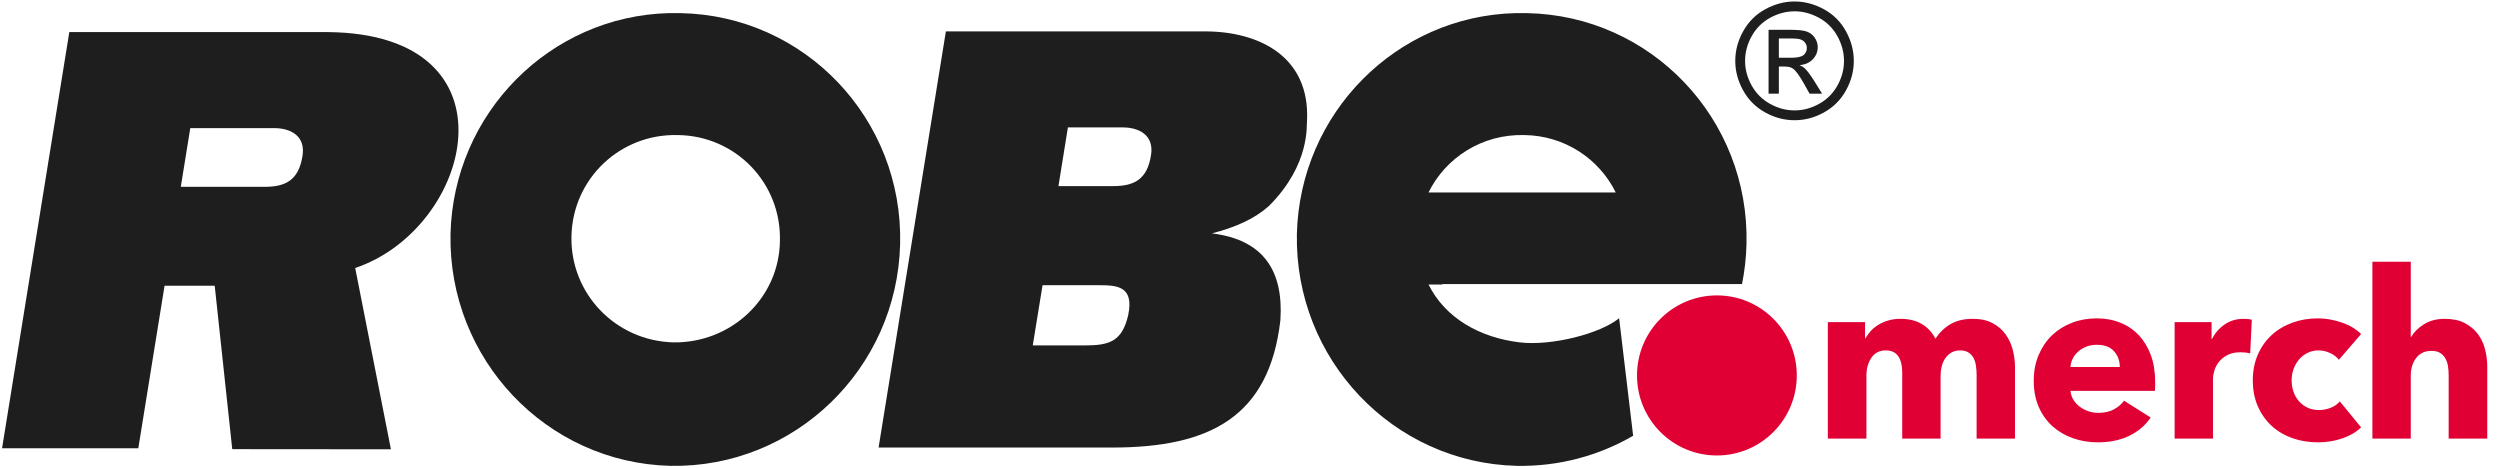 <svg xmlns="http://www.w3.org/2000/svg" width="171" height="32" viewBox="0 0 171 32">
  <g fill="none" fill-rule="evenodd" transform="translate(.141 .101)">
    <path fill="#1E1E1E" d="M82.755 15.862C84.368 15.445 85.669 14.871 86.658 13.985 89.52 11.118 89.208 8.407 89.26 8.145 89.468 3.767 85.981 2.046 82.286 2.046L64.557 2.046 59.954 30.511 75.937 30.511C82.634 30.511 86.675 28.4 87.438 21.805 87.661 18.415 86.279 16.294 82.755 15.862M77.031 21.44C76.614 23.265 75.729 23.525 74.064 23.525L70.5 23.525 71.17 19.407 74.897 19.407C76.198 19.407 77.447 19.407 77.031 21.44M78.592 10.491C78.331 12.212 77.394 12.629 75.99 12.629L72.257 12.629 72.903 8.615 76.666 8.615C77.759 8.615 78.8 9.136 78.592 10.491M15.745 30.621L26.598 30.63 24.155 18.229C32.193 15.53 35.551 2.216 22.293 2.094L4.6 2.094 0 30.56 9.319 30.56 11.115 19.443 14.545 19.443 15.745 30.621zM20.553 10.54C20.292 12.261 19.356 12.678 17.95 12.678L12.225 12.678 12.874 8.663 18.627 8.663C19.72 8.663 20.761 9.185 20.553 10.54L20.553 10.54z"/>
    <path fill="#1E1E1E" d="M46.389,0.796 L45.628,0.796 C37.49,0.996 30.875,7.622 30.673,15.915 C30.517,24.465 37.23,31.555 45.712,31.763 C54.194,31.92 61.22,25.142 61.428,16.592 C61.636,8.042 54.923,0.952 46.389,0.796 M45.92,23.318 C41.965,23.213 38.843,19.981 38.947,16.019 C39.051,12.108 42.278,9.033 46.232,9.137 C50.188,9.189 53.31,12.422 53.206,16.384 C53.154,20.294 49.875,23.37 45.92,23.318"/>
    <path fill="#E00034" d="M117.294,20.104 C120.313,20.104 122.759,22.555 122.759,25.578 C122.759,28.602 120.313,31.053 117.294,31.053 C114.276,31.053 111.83,28.602 111.83,25.578 C111.83,22.555 114.276,20.104 117.294,20.104"/>
    <path fill="#1E1E1E" d="M97.568 13.064C98.751 10.672 101.244 9.061 104.124 9.137 106.886 9.174 109.241 10.761 110.376 13.064L97.568 13.064zM103.812 23.318C101.076 22.992 98.708 21.655 97.57 19.359L98.514 19.359 98.514 19.33 119.013 19.33C119.192 18.444 119.297 17.528 119.32 16.592 119.528 8.042 112.815.952 104.281.796L103.52.796C95.382.996 88.767 7.622 88.565 15.915 88.409 24.465 95.122 31.554 103.604 31.763 106.499 31.817 109.224 31.062 111.566 29.705L110.607 21.666C109.328 22.719 105.985 23.576 103.812 23.318L103.812 23.318zM121.533 3.849L122.388 3.849C122.797 3.849 123.074 3.786 123.224 3.665 123.372 3.544 123.446 3.383 123.446 3.18 123.446 3.051 123.411 2.936 123.339 2.833 123.266 2.732 123.167 2.655 123.041 2.605 122.914 2.554 122.678 2.53 122.334 2.53L121.533 2.53 121.533 3.849zM120.829 6.308L120.829 1.938 122.329 1.938C122.841 1.938 123.211 1.977 123.44 2.057 123.669 2.139 123.853 2.28 123.989 2.481 124.125 2.682 124.193 2.896 124.193 3.121 124.193 3.441 124.078 3.719 123.851 3.956 123.624 4.193 123.323 4.325 122.947 4.354 123.101 4.418 123.224 4.495 123.318 4.586 123.494 4.758 123.708 5.047 123.961 5.453L124.493 6.308 123.635 6.308 123.248 5.618C122.943 5.078 122.698 4.738 122.511 4.603 122.382 4.502 122.193 4.452 121.948 4.452L121.533 4.452 121.533 6.308 120.829 6.308zM122.608.673C122.039.673 121.484.819 120.944 1.111 120.406 1.403 119.984 1.822 119.679 2.365 119.375 2.908 119.223 3.474 119.223 4.064 119.223 4.649 119.373 5.209 119.672 5.745 119.971 6.281 120.389 6.701 120.926 7 121.463 7.299 122.025 7.45 122.608 7.45 123.191 7.45 123.752 7.299 124.289 7 124.827 6.701 125.245 6.281 125.542 5.745 125.839 5.209 125.988 4.649 125.988 4.064 125.988 3.474 125.835 2.908 125.533 2.365 125.23 1.822 124.808 1.403 124.267 1.111 123.726.819 123.174.673 122.608.673L122.608.673zM122.608 0C123.288 0 123.952.175 124.601.524 125.25.875 125.755 1.374 126.116 2.026 126.477 2.677 126.659 3.357 126.659 4.064 126.659 4.764 126.481 5.436 126.125 6.081 125.767 6.728 125.268 7.229 124.625 7.586 123.983 7.945 123.31 8.122 122.608 8.122 121.905 8.122 121.234 7.945 120.591 7.586 119.947 7.229 119.446 6.728 119.089 6.081 118.731 5.436 118.551 4.764 118.551 4.064 118.551 3.357 118.733 2.677 119.098 2.026 119.461 1.374 119.967.875 120.615.524 121.263.175 121.927 0 122.608 0L122.608 0z"/>
    <path fill="#E00034" fill-rule="nonzero" d="M127.523,29.899 L127.523,25.579 C127.523,25.099 127.638,24.693 127.867,24.363 C128.096,24.032 128.419,23.867 128.835,23.867 C129.23,23.867 129.518,24 129.699,24.267 C129.88,24.533 129.971,24.896 129.971,25.355 L129.971,25.355 L129.971,29.899 L132.595,29.899 L132.595,25.595 C132.595,25.371 132.622,25.155 132.675,24.947 C132.728,24.739 132.811,24.555 132.923,24.395 C133.035,24.235 133.174,24.107 133.339,24.011 C133.504,23.915 133.699,23.867 133.923,23.867 C134.158,23.867 134.347,23.912 134.491,24.003 C134.635,24.093 134.75,24.213 134.835,24.363 C134.92,24.512 134.979,24.691 135.011,24.899 C135.043,25.107 135.059,25.323 135.059,25.547 L135.059,25.547 L135.059,29.899 L137.683,29.899 L137.683,24.971 C137.683,24.597 137.632,24.216 137.531,23.827 C137.43,23.437 137.267,23.085 137.043,22.771 C136.819,22.456 136.523,22.2 136.155,22.003 C135.787,21.805 135.331,21.707 134.787,21.707 C134.19,21.707 133.683,21.829 133.267,22.075 C132.851,22.32 132.51,22.651 132.243,23.067 C132.019,22.629 131.707,22.293 131.307,22.059 C130.907,21.824 130.419,21.707 129.843,21.707 C129.544,21.707 129.27,21.744 129.019,21.819 C128.768,21.893 128.542,21.992 128.339,22.115 C128.136,22.237 127.963,22.379 127.819,22.539 C127.675,22.699 127.555,22.864 127.459,23.035 L127.459,23.035 L127.427,23.035 L127.427,21.931 L124.883,21.931 L124.883,29.899 L127.523,29.899 Z M143.351,30.155 C144.162,30.155 144.874,30.008 145.487,29.715 C146.1,29.421 146.594,29.003 146.967,28.459 L146.967,28.459 L145.143,27.307 C144.962,27.552 144.727,27.752 144.439,27.907 C144.151,28.061 143.799,28.139 143.383,28.139 C143.148,28.139 142.922,28.101 142.703,28.027 C142.484,27.952 142.287,27.848 142.111,27.715 C141.935,27.581 141.791,27.424 141.679,27.243 C141.567,27.061 141.5,26.859 141.479,26.635 L141.479,26.635 L147.255,26.635 C147.266,26.539 147.271,26.437 147.271,26.331 L147.271,26.331 L147.271,26.011 C147.271,25.328 147.172,24.72 146.975,24.187 C146.778,23.653 146.503,23.2 146.151,22.827 C145.799,22.453 145.378,22.168 144.887,21.971 C144.396,21.773 143.858,21.675 143.271,21.675 C142.663,21.675 142.098,21.776 141.575,21.979 C141.052,22.181 140.599,22.467 140.215,22.835 C139.831,23.203 139.527,23.651 139.303,24.179 C139.079,24.707 138.967,25.296 138.967,25.947 C138.967,26.619 139.082,27.216 139.311,27.739 C139.54,28.261 139.855,28.701 140.255,29.059 C140.655,29.416 141.122,29.688 141.655,29.875 C142.188,30.061 142.754,30.155 143.351,30.155 Z M144.855,25.003 L141.479,25.003 C141.49,24.8 141.543,24.605 141.639,24.419 C141.735,24.232 141.863,24.069 142.023,23.931 C142.183,23.792 142.37,23.683 142.583,23.603 C142.796,23.523 143.031,23.483 143.287,23.483 C143.81,23.483 144.202,23.632 144.463,23.931 C144.724,24.229 144.855,24.587 144.855,25.003 L144.855,25.003 Z M151.227,29.899 L151.227,25.803 C151.227,25.643 151.259,25.456 151.323,25.243 C151.387,25.029 151.491,24.832 151.635,24.651 C151.779,24.469 151.971,24.315 152.211,24.187 C152.451,24.059 152.747,23.995 153.099,23.995 C153.206,23.995 153.315,24 153.427,24.011 C153.539,24.021 153.654,24.043 153.771,24.075 L153.771,24.075 L153.883,21.771 C153.819,21.749 153.736,21.733 153.635,21.723 C153.534,21.712 153.43,21.707 153.323,21.707 C152.832,21.707 152.4,21.835 152.027,22.091 C151.654,22.347 151.366,22.677 151.163,23.083 L151.163,23.083 L151.131,23.083 L151.131,21.931 L148.603,21.931 L148.603,29.899 L151.227,29.899 Z M158.415,30.155 C159.002,30.155 159.556,30.064 160.079,29.883 C160.602,29.701 161.028,29.451 161.359,29.131 L161.359,29.131 L159.903,27.355 C159.743,27.547 159.532,27.693 159.271,27.795 C159.01,27.896 158.746,27.947 158.479,27.947 C158.191,27.947 157.932,27.893 157.703,27.787 C157.474,27.68 157.276,27.533 157.111,27.347 C156.946,27.16 156.82,26.944 156.735,26.699 C156.65,26.453 156.607,26.192 156.607,25.915 C156.607,25.637 156.652,25.376 156.743,25.131 C156.834,24.885 156.959,24.669 157.119,24.483 C157.279,24.296 157.471,24.147 157.695,24.035 C157.919,23.923 158.17,23.867 158.447,23.867 C158.714,23.867 158.975,23.925 159.231,24.043 C159.487,24.16 159.69,24.315 159.839,24.507 L159.839,24.507 L161.359,22.747 C161.199,22.587 161.01,22.44 160.791,22.307 C160.572,22.173 160.332,22.061 160.071,21.971 C159.81,21.88 159.538,21.808 159.255,21.755 C158.972,21.701 158.687,21.675 158.399,21.675 C157.78,21.675 157.199,21.773 156.655,21.971 C156.111,22.168 155.639,22.451 155.239,22.819 C154.839,23.187 154.524,23.632 154.295,24.155 C154.066,24.677 153.951,25.264 153.951,25.915 C153.951,26.576 154.066,27.168 154.295,27.691 C154.524,28.213 154.839,28.659 155.239,29.027 C155.639,29.395 156.111,29.675 156.655,29.867 C157.199,30.059 157.786,30.155 158.415,30.155 Z M164.755,29.899 L164.755,25.595 C164.755,25.115 164.878,24.712 165.123,24.387 C165.368,24.061 165.72,23.899 166.179,23.899 C166.414,23.899 166.606,23.944 166.755,24.035 C166.904,24.125 167.024,24.248 167.115,24.403 C167.206,24.557 167.267,24.736 167.299,24.939 C167.331,25.141 167.347,25.355 167.347,25.579 L167.347,25.579 L167.347,29.899 L169.987,29.899 L169.987,24.971 C169.987,24.576 169.936,24.181 169.835,23.787 C169.734,23.392 169.568,23.043 169.339,22.739 C169.11,22.435 168.811,22.187 168.443,21.995 C168.075,21.803 167.619,21.707 167.075,21.707 C166.52,21.707 166.046,21.832 165.651,22.083 C165.256,22.333 164.968,22.619 164.787,22.939 L164.787,22.939 L164.755,22.939 L164.755,17.803 L162.131,17.803 L162.131,29.899 L164.755,29.899 Z"/>
  </g>
</svg>
